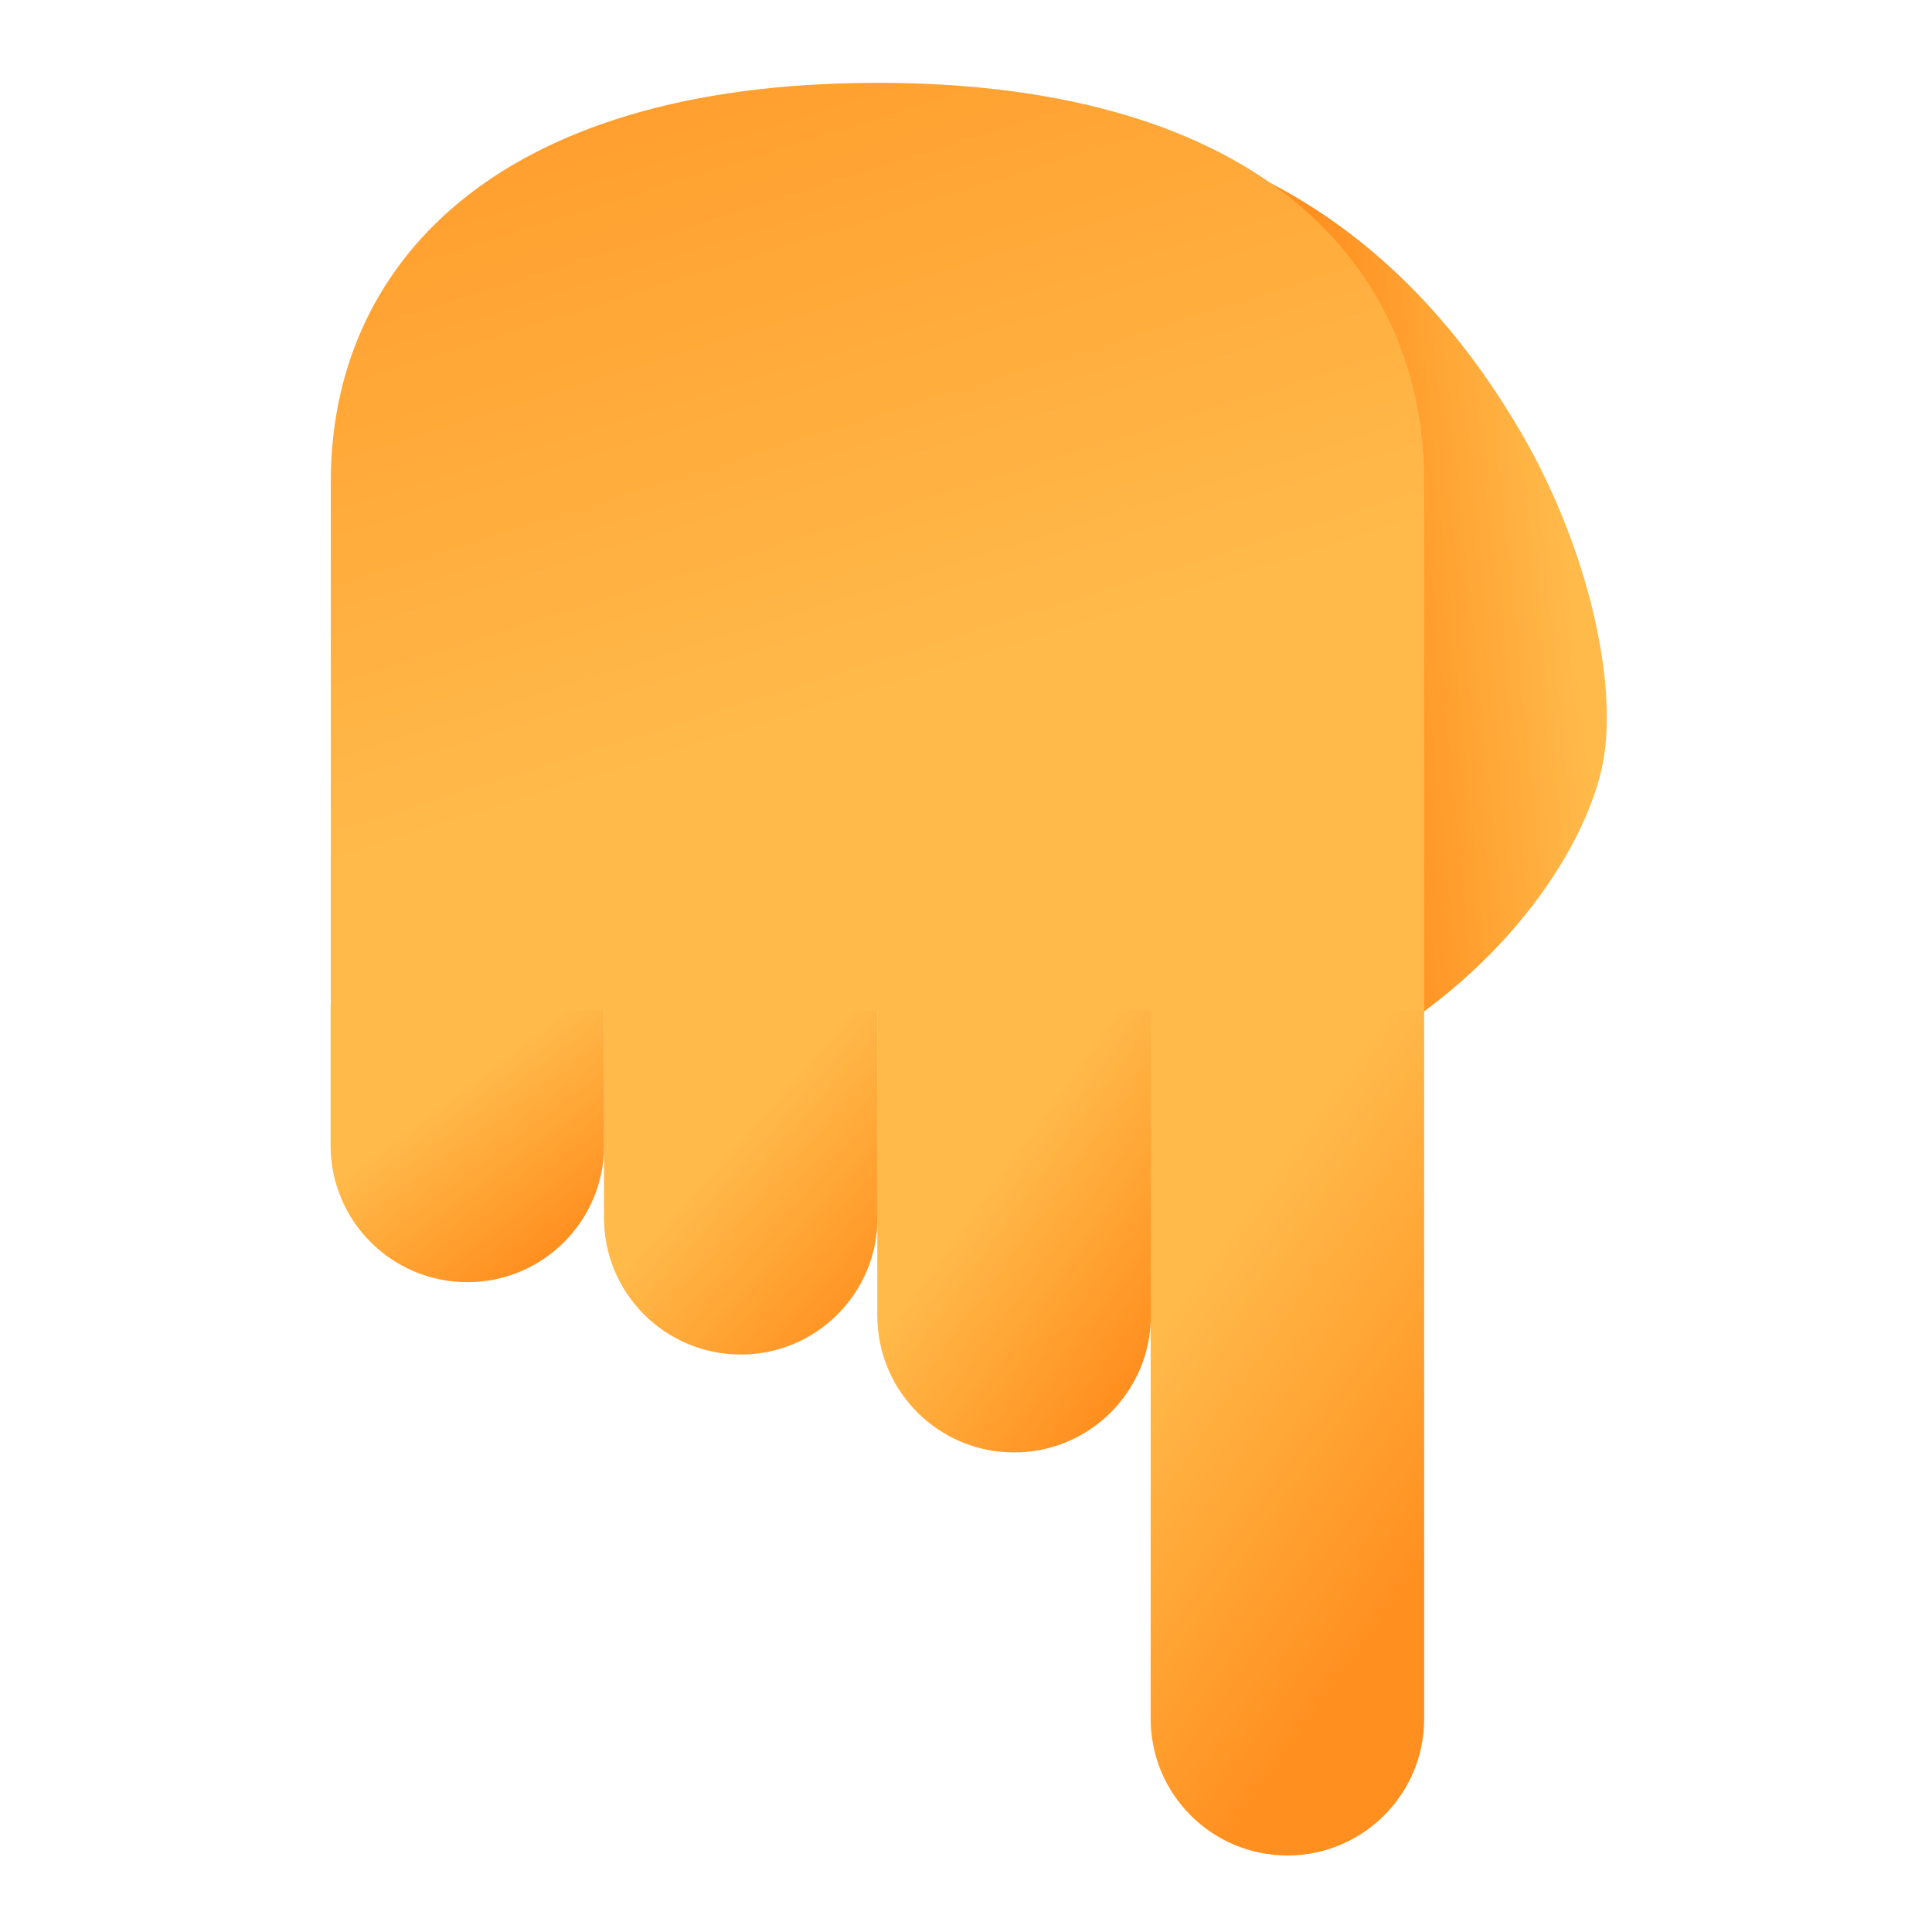 <?xml version="1.0" encoding="UTF-8"?> <svg xmlns="http://www.w3.org/2000/svg" width="101" height="101" viewBox="0 0 101 101" fill="none"> <path d="M71.876 54.59C79.506 50.03 83.316 43.41 83.876 39.41C84.496 34.97 82.756 28.16 79.516 22.61C68.616 3.9 51.706 6.29 48.816 6.72C46.896 7.007 44.479 7.37 41.566 7.81C37.196 8.47 37.936 24.05 43.166 33.63C50.166 46.45 63.636 50.59 71.876 49.26L71.876 54.59Z" fill="url(#paint0_linear_2497_10769)"></path> <path d="M74.453 89.85C74.453 93.8 71.253 97 67.303 97C63.353 97 60.153 93.8 60.153 89.85L60.153 52.52L74.453 52.52L74.453 89.85Z" fill="url(#paint1_linear_2497_10769)"></path> <path d="M60.164 68.78C60.164 72.73 56.964 75.93 53.014 75.93C49.064 75.93 45.864 72.73 45.864 68.78L45.864 52.51L60.164 52.51L60.164 68.78Z" fill="url(#paint2_linear_2497_10769)"></path> <path d="M45.875 63.66C45.875 67.611 42.675 70.811 38.725 70.811C34.775 70.811 31.575 67.611 31.575 63.66L31.575 52.52L45.875 52.52L45.875 63.66Z" fill="url(#paint3_linear_2497_10769)"></path> <path d="M31.582 59.879C31.582 63.829 28.382 67.029 24.432 67.029C20.482 67.029 17.282 63.829 17.282 59.879L17.282 52.509L31.582 52.509L31.582 59.879Z" fill="url(#paint4_linear_2497_10769)"></path> <path d="M74.453 52.81L74.453 25.16C74.453 14.081 66.133 4.331 45.873 4.331C25.613 4.331 17.293 14.081 17.293 25.16L17.293 52.81L74.453 52.81Z" fill="url(#paint5_linear_2497_10769)"></path> <defs> <linearGradient id="paint0_linear_2497_10769" x1="81.886" y1="28.43" x2="70.326" y2="29.62" gradientUnits="userSpaceOnUse"> <stop stop-color="#FFBA4A"></stop> <stop offset="1" stop-color="#FF8F1F"></stop> </linearGradient> <linearGradient id="paint1_linear_2497_10769" x1="61.203" y1="68.68" x2="76.603" y2="79.67" gradientUnits="userSpaceOnUse"> <stop stop-color="#FFBA4A"></stop> <stop offset="1" stop-color="#FF8F1F"></stop> </linearGradient> <linearGradient id="paint2_linear_2497_10769" x1="51.884" y1="61.67" x2="61.644" y2="68.72" gradientUnits="userSpaceOnUse"> <stop stop-color="#FFBA4A"></stop> <stop offset="1" stop-color="#FF8F1F"></stop> </linearGradient> <linearGradient id="paint3_linear_2497_10769" x1="38.535" y1="59.541" x2="47.305" y2="67.26" gradientUnits="userSpaceOnUse"> <stop stop-color="#FFBA4A"></stop> <stop offset="1" stop-color="#FF8F1F"></stop> </linearGradient> <linearGradient id="paint4_linear_2497_10769" x1="24.052" y1="56.899" x2="29.972" y2="64.729" gradientUnits="userSpaceOnUse"> <stop stop-color="#FFBA4A"></stop> <stop offset="1" stop-color="#FF8F1F"></stop> </linearGradient> <linearGradient id="paint5_linear_2497_10769" x1="45.613" y1="36.611" x2="29.783" y2="-13.889" gradientUnits="userSpaceOnUse"> <stop stop-color="#FFBA4A"></stop> <stop offset="1" stop-color="#FF8F1F"></stop> </linearGradient> </defs> </svg> 